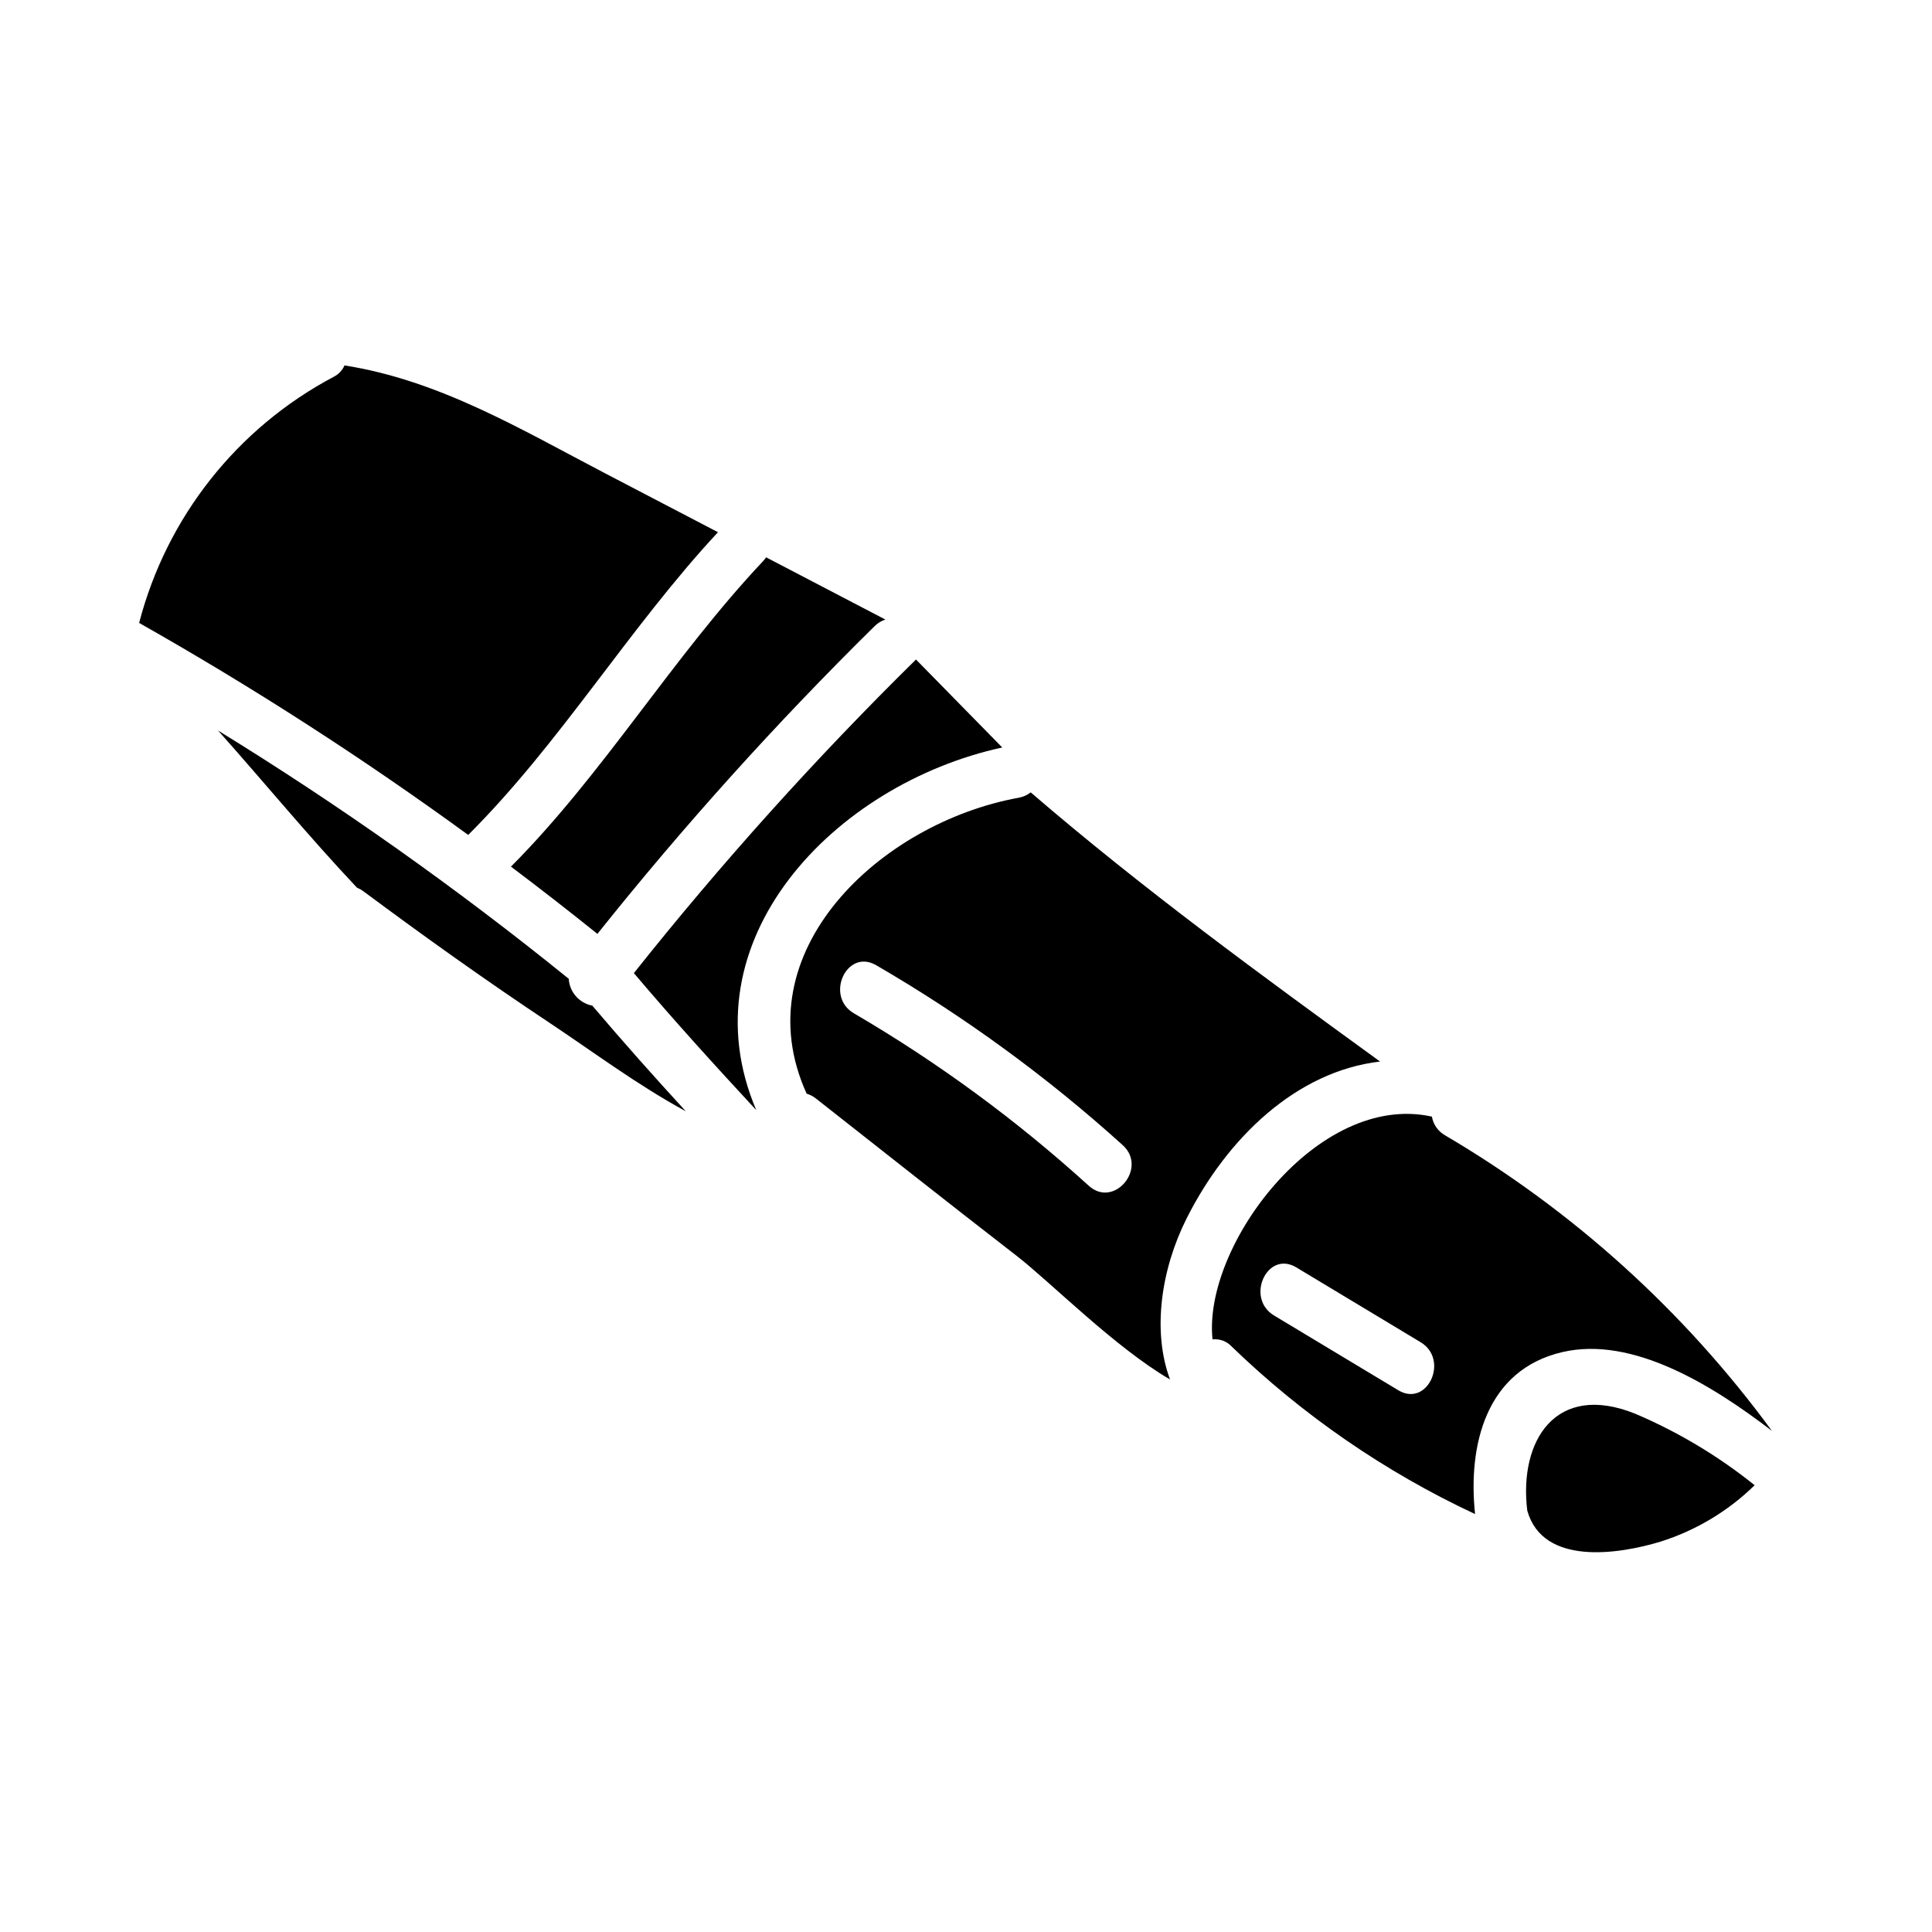 <?xml version="1.0" encoding="UTF-8"?>
<!-- Uploaded to: SVG Repo, www.svgrepo.com, Generator: SVG Repo Mixer Tools -->
<svg fill="#000000" width="800px" height="800px" version="1.1" viewBox="144 144 512 512" xmlns="http://www.w3.org/2000/svg">
 <g>
  <path d="m409.61 342.09-22.879-23.328c-0.059 0.059-0.094 0.121-0.152 0.18-26.52 26.113-51.43 53.812-74.594 82.941 10.48 12.398 21.395 24.402 32.438 36.32-19.109-44.824 20.551-86.406 65.188-96.113z"/>
  <path d="m294.72 403.39c-29.531-23.91-60.578-45.891-92.941-65.797 12.316 13.805 24.008 28.059 36.82 41.648v-0.004c0.594 0.238 1.152 0.551 1.664 0.926 16.191 12.047 32.609 23.75 49.418 34.93 11.34 7.535 23.332 16.512 36.059 23.402-8.43-9.18-16.719-18.5-24.77-27.988-3.465-0.668-6.039-3.594-6.25-7.117z"/>
  <path d="m334.27 285.04-29.848-15.574c-22.309-11.641-43.98-24.684-69.129-28.625h0.004c-0.574 1.309-1.586 2.375-2.863 3.016-25.578 13.543-44.289 37.211-51.562 65.227 30.121 17.039 59.238 35.801 87.203 56.18 24.363-24.262 42.617-54.859 66.195-80.223z"/>
  <path d="m302.32 391.49c22.84-28.621 47.371-55.852 73.461-81.551 0.801-0.797 1.777-1.395 2.848-1.754l-31.605-16.492c-0.234 0.355-0.496 0.688-0.785 1-23.98 25.434-42.328 56.383-66.828 80.973 7.719 5.816 15.355 11.758 22.91 17.824z"/>
  <path d="m558.16 502.29c18.465-4.223 39.441 8.66 55.414 20.902-23.242-31.73-52.719-58.383-86.625-78.324-1.844-1.047-3.121-2.863-3.481-4.953-30.227-6.691-60.785 34.348-58.133 59.039 1.871-0.211 3.731 0.469 5.019 1.84 18.906 18.285 40.723 33.309 64.551 44.449-1.918-18.086 2.793-38.27 23.254-42.953zm-43.598 10.141-32.926-19.812c-7.688-4.629-1.816-17.395 5.902-12.742l32.93 19.816c7.703 4.613 1.824 17.391-5.906 12.738z"/>
  <path d="m548.74 544.34 0.027 0.07c4.176 14.59 24.168 11.512 35.27 8.145 9.379-2.957 17.934-8.078 24.961-14.957-9.621-7.727-20.258-14.094-31.609-18.93-21.102-8.52-30.922 7.133-28.648 25.672z"/>
  <path d="m509.73 425.32c-31.535-22.906-63.031-45.883-92.578-71.332-0.938 0.727-2.039 1.215-3.207 1.422-36.605 6.652-73.281 40.812-56.176 78.426 0.887 0.262 1.715 0.691 2.441 1.266 17.711 13.918 35.359 27.895 53.172 41.68 8.992 6.961 26.027 24.25 40.688 32.797-4.797-12.898-2.328-29.336 4.41-42.711 10.707-21.273 29.078-38.973 51.25-41.547zm-77.184 32.926c-19.105-17.363-39.969-32.684-62.258-45.711-7.766-4.531-1.887-17.285 5.902-12.742h0.004c23.379 13.574 45.277 29.555 65.336 47.68 6.707 6.051-2.289 16.852-8.984 10.773z"/>
 </g>
</svg>